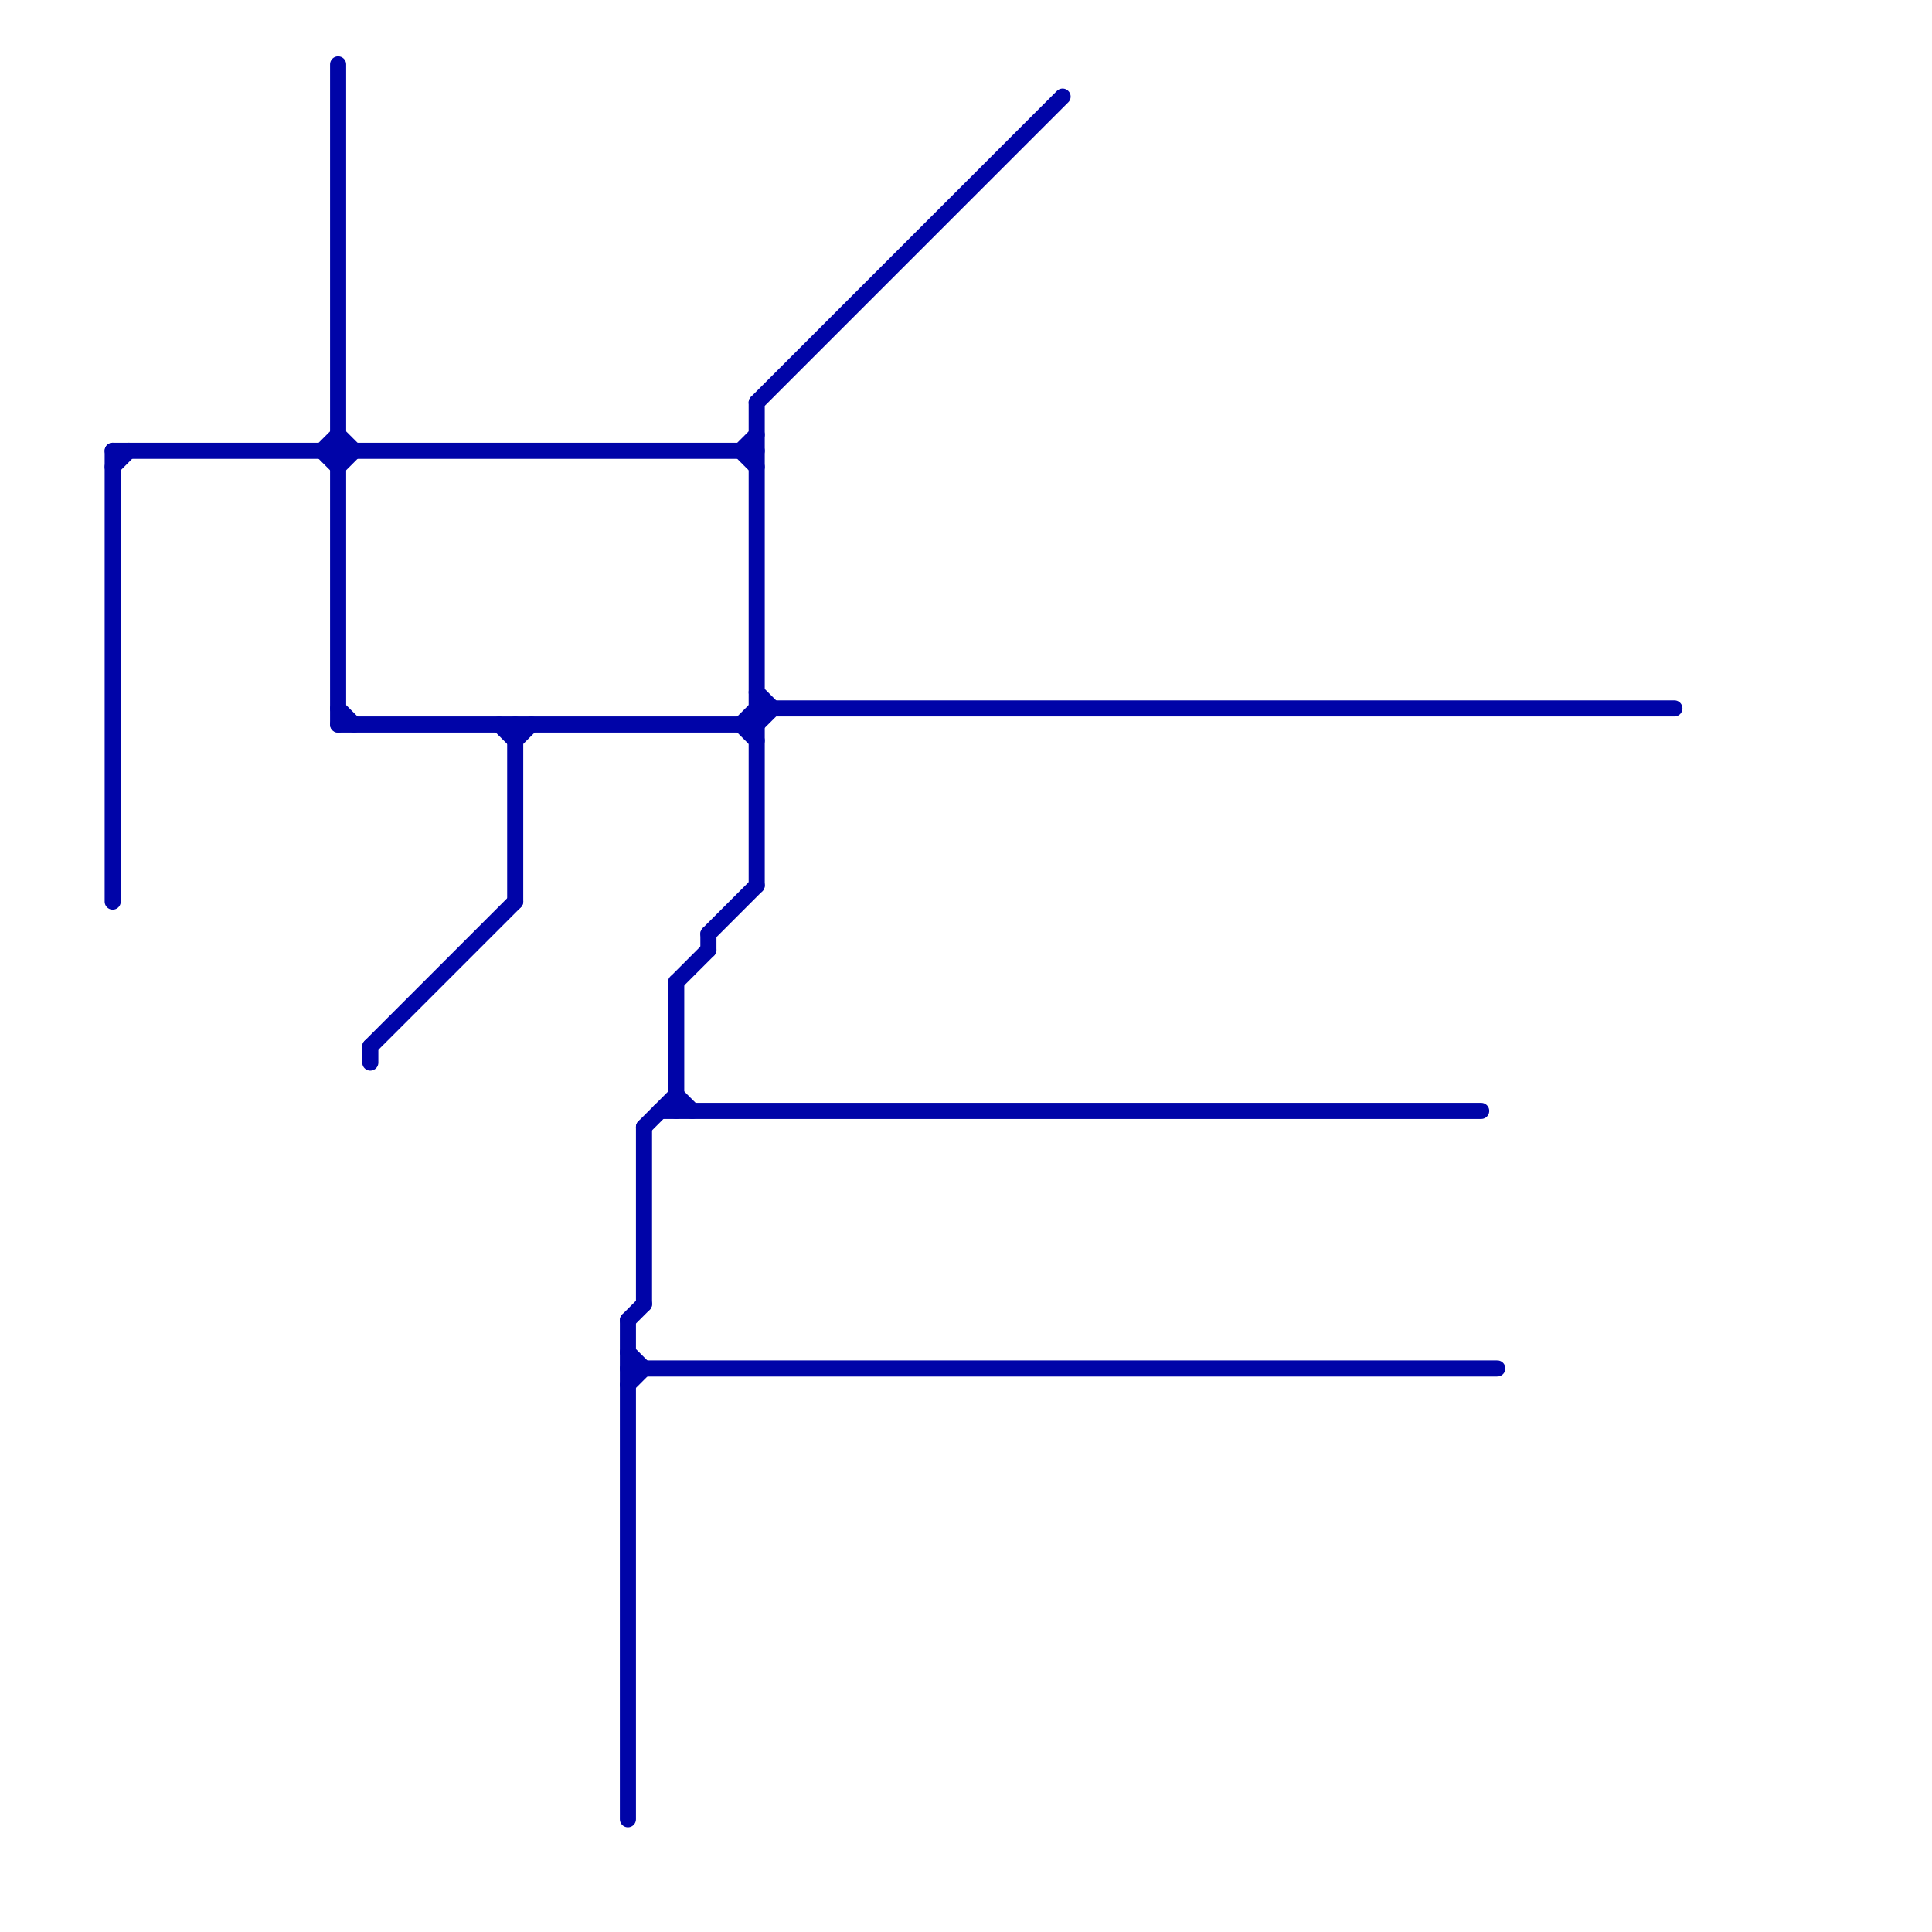 
<svg version="1.1" xmlns="http://www.w3.org/2000/svg" viewBox="0 0 120 120">
<style>text { font: 1px Helvetica; font-weight: 600; white-space: pre; dominant-baseline: central; } line { stroke-width: 1; fill: none; stroke-linecap: round; stroke-linejoin: round; } .c0 { stroke: #0004a8 }</style><defs><g id="wm-xf"><circle r="1.2" fill="#000"/><circle r="0.9" fill="#fff"/><circle r="0.6" fill="#000"/><circle r="0.3" fill="#fff"/></g><g id="wm"><circle r="0.6" fill="#000"/><circle r="0.3" fill="#fff"/></g></defs><line class="c0" x1="47" y1="25" x2="66" y2="6"/><line class="c0" x1="46" y1="28" x2="47" y2="29"/><line class="c0" x1="46" y1="45" x2="47" y2="46"/><line class="c0" x1="42" y1="68" x2="43" y2="69"/><line class="c0" x1="40" y1="70" x2="40" y2="81"/><line class="c0" x1="39" y1="85" x2="93" y2="85"/><line class="c0" x1="21" y1="4" x2="21" y2="45"/><line class="c0" x1="42" y1="61" x2="44" y2="59"/><line class="c0" x1="7" y1="29" x2="8" y2="28"/><line class="c0" x1="20" y1="28" x2="21" y2="27"/><line class="c0" x1="21" y1="44" x2="22" y2="45"/><line class="c0" x1="40" y1="70" x2="42" y2="68"/><line class="c0" x1="32" y1="45" x2="32" y2="56"/><line class="c0" x1="47" y1="44" x2="104" y2="44"/><line class="c0" x1="32" y1="46" x2="33" y2="45"/><line class="c0" x1="21" y1="27" x2="22" y2="28"/><line class="c0" x1="39" y1="86" x2="40" y2="85"/><line class="c0" x1="23" y1="65" x2="23" y2="66"/><line class="c0" x1="47" y1="25" x2="47" y2="55"/><line class="c0" x1="23" y1="65" x2="32" y2="56"/><line class="c0" x1="44" y1="58" x2="47" y2="55"/><line class="c0" x1="20" y1="28" x2="21" y2="29"/><line class="c0" x1="41" y1="69" x2="92" y2="69"/><line class="c0" x1="44" y1="58" x2="44" y2="59"/><line class="c0" x1="39" y1="82" x2="39" y2="113"/><line class="c0" x1="46" y1="28" x2="47" y2="27"/><line class="c0" x1="46" y1="45" x2="47" y2="44"/><line class="c0" x1="39" y1="84" x2="40" y2="85"/><line class="c0" x1="47" y1="43" x2="48" y2="44"/><line class="c0" x1="7" y1="28" x2="47" y2="28"/><line class="c0" x1="42" y1="61" x2="42" y2="69"/><line class="c0" x1="21" y1="45" x2="47" y2="45"/><line class="c0" x1="39" y1="82" x2="40" y2="81"/><line class="c0" x1="31" y1="45" x2="32" y2="46"/><line class="c0" x1="7" y1="28" x2="7" y2="56"/><line class="c0" x1="47" y1="45" x2="48" y2="44"/><line class="c0" x1="21" y1="29" x2="22" y2="28"/>
</svg>

